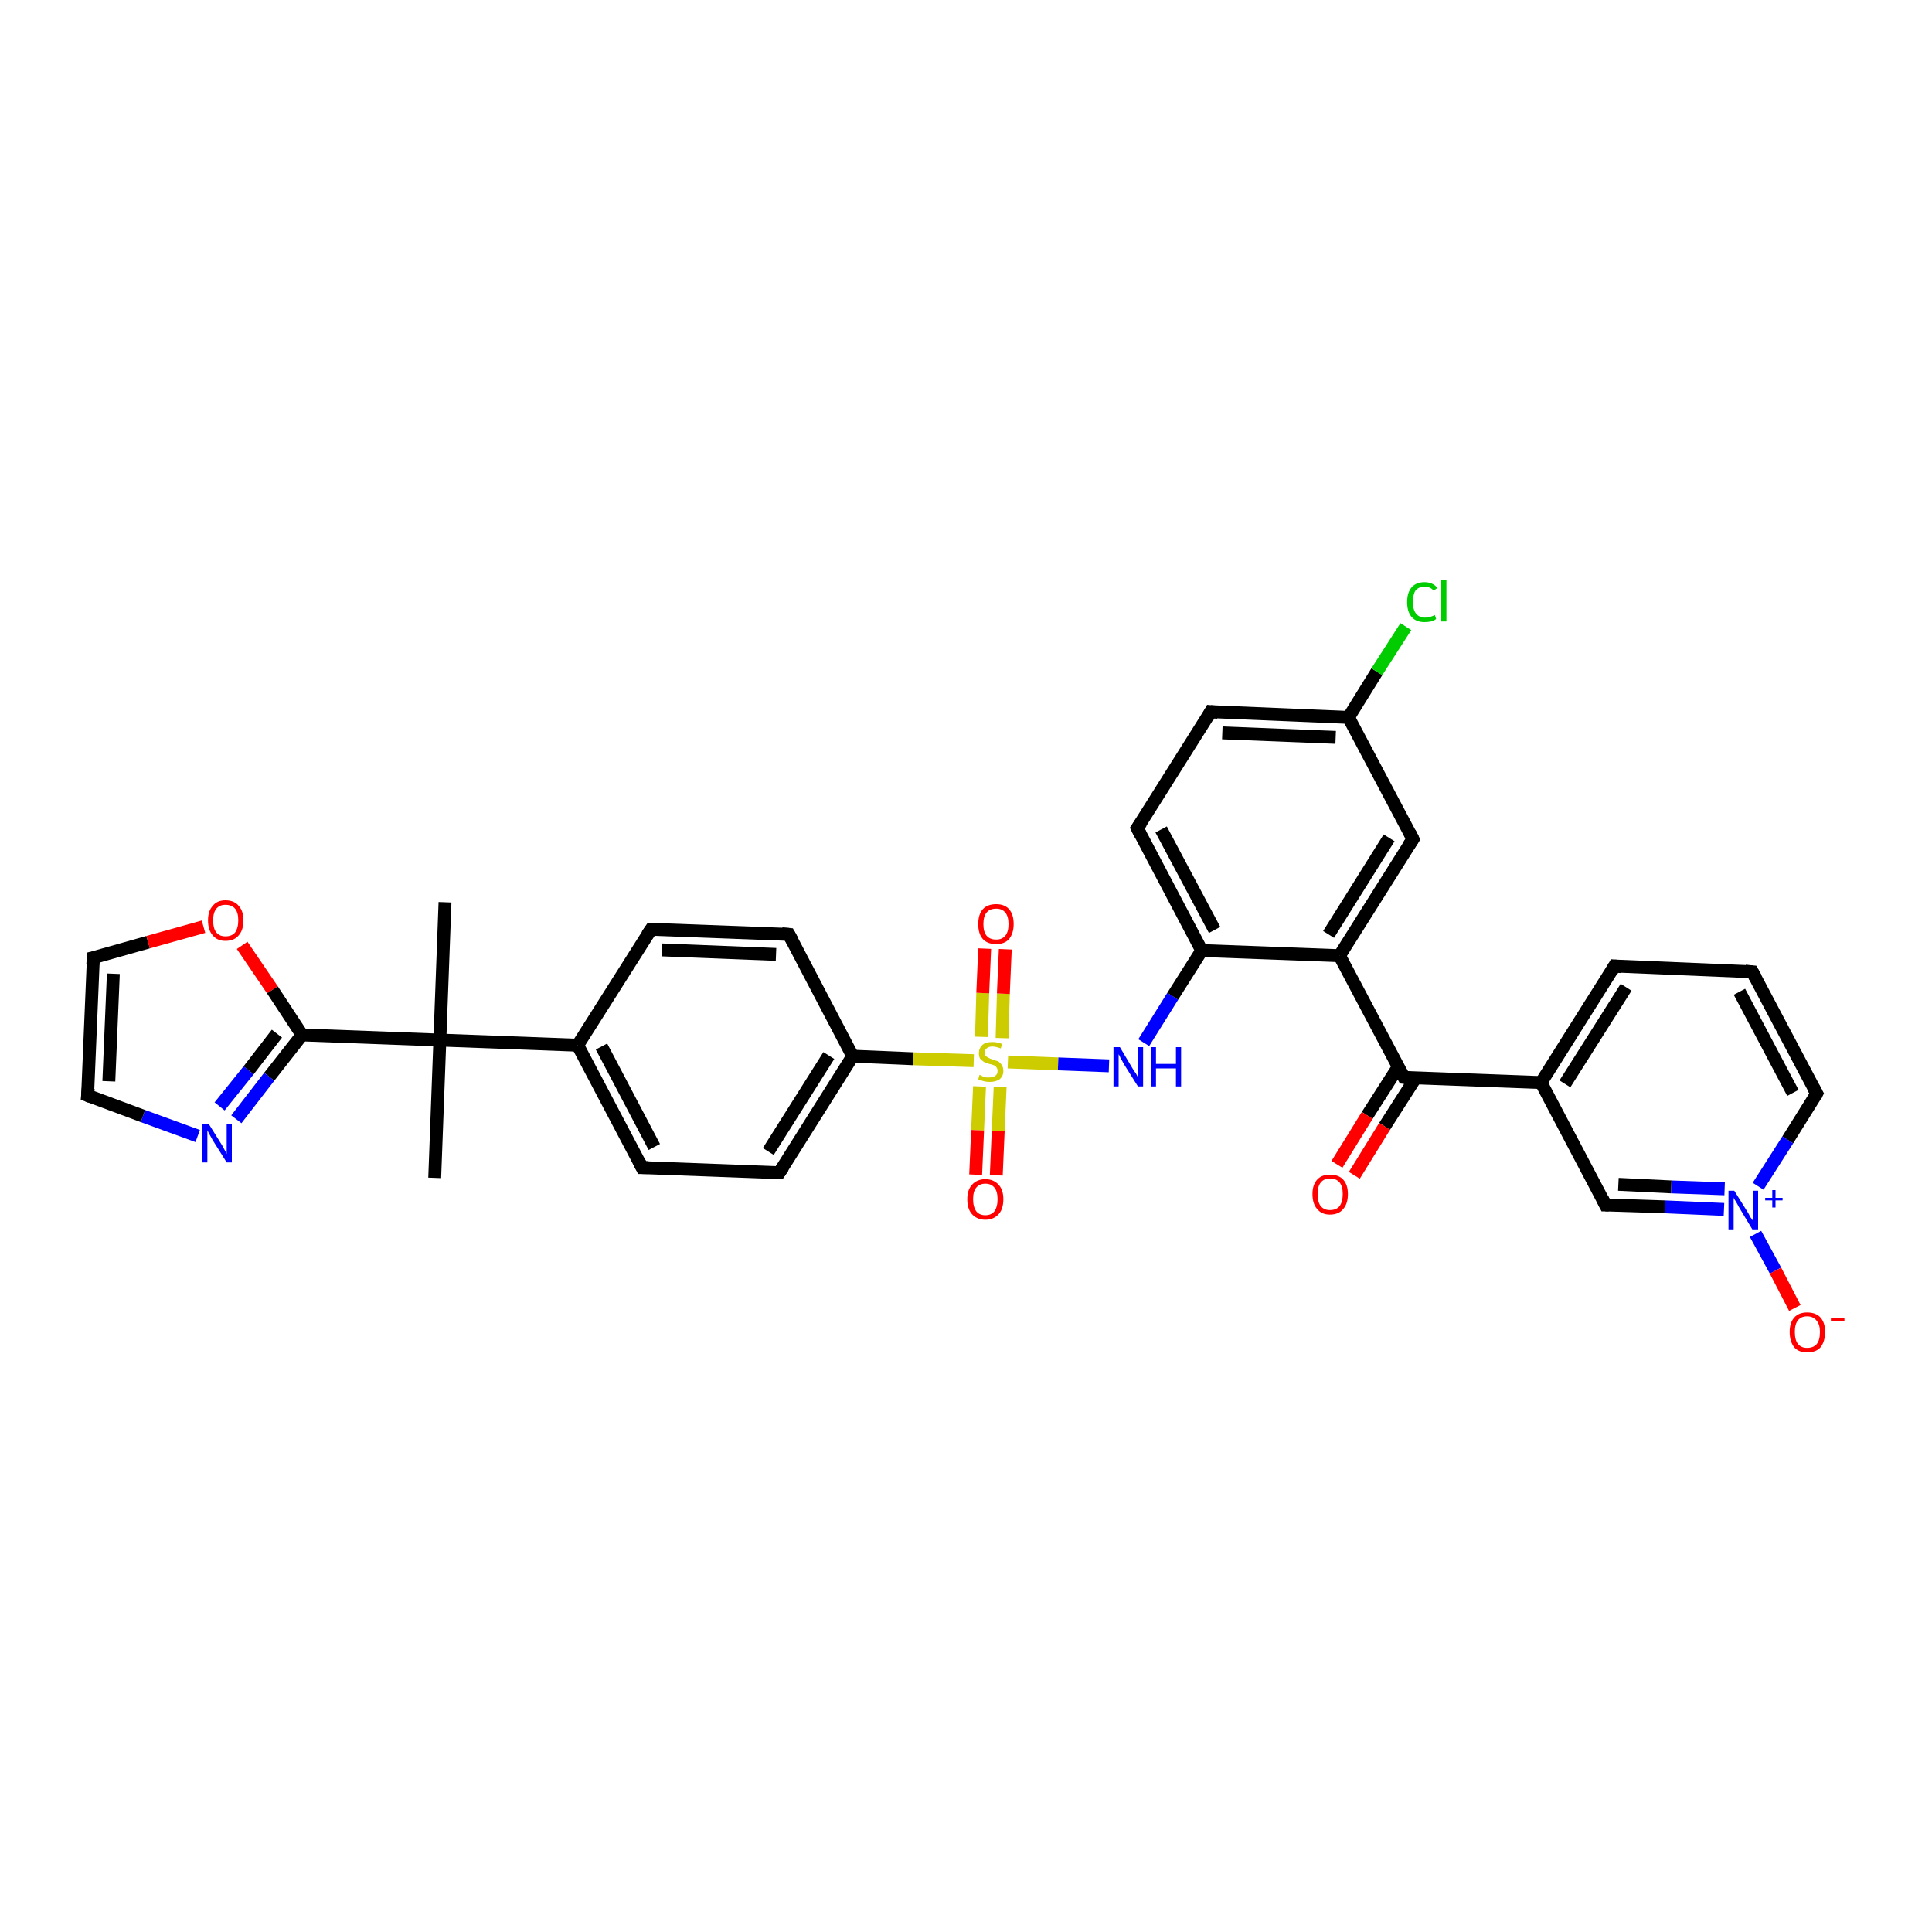 <?xml version='1.0' encoding='iso-8859-1'?>
<svg version='1.1' baseProfile='full'
              xmlns='http://www.w3.org/2000/svg'
                      xmlns:rdkit='http://www.rdkit.org/xml'
                      xmlns:xlink='http://www.w3.org/1999/xlink'
                  xml:space='preserve'
width='300px' height='300px' viewBox='0 0 300 300'>
<!-- END OF HEADER -->
<rect style='opacity:1.0;fill:#FFFFFF;stroke:none' width='300.0' height='300.0' x='0.0' y='0.0'> </rect>
<path class='bond-0 atom-0 atom-1' d='M 67.5,182.9 L 68.3,161.5' style='fill:none;fill-rule:evenodd;stroke:#000000;stroke-width:2.0px;stroke-linecap:butt;stroke-linejoin:miter;stroke-opacity:1' />
<path class='bond-1 atom-1 atom-2' d='M 68.3,161.5 L 69.1,140.1' style='fill:none;fill-rule:evenodd;stroke:#000000;stroke-width:2.0px;stroke-linecap:butt;stroke-linejoin:miter;stroke-opacity:1' />
<path class='bond-2 atom-1 atom-3' d='M 68.3,161.5 L 89.7,162.3' style='fill:none;fill-rule:evenodd;stroke:#000000;stroke-width:2.0px;stroke-linecap:butt;stroke-linejoin:miter;stroke-opacity:1' />
<path class='bond-3 atom-3 atom-4' d='M 89.7,162.3 L 99.7,181.3' style='fill:none;fill-rule:evenodd;stroke:#000000;stroke-width:2.0px;stroke-linecap:butt;stroke-linejoin:miter;stroke-opacity:1' />
<path class='bond-3 atom-3 atom-4' d='M 93.4,162.5 L 101.6,178.1' style='fill:none;fill-rule:evenodd;stroke:#000000;stroke-width:2.0px;stroke-linecap:butt;stroke-linejoin:miter;stroke-opacity:1' />
<path class='bond-4 atom-4 atom-5' d='M 99.7,181.3 L 121.0,182.1' style='fill:none;fill-rule:evenodd;stroke:#000000;stroke-width:2.0px;stroke-linecap:butt;stroke-linejoin:miter;stroke-opacity:1' />
<path class='bond-5 atom-5 atom-6' d='M 121.0,182.1 L 132.4,164.0' style='fill:none;fill-rule:evenodd;stroke:#000000;stroke-width:2.0px;stroke-linecap:butt;stroke-linejoin:miter;stroke-opacity:1' />
<path class='bond-5 atom-5 atom-6' d='M 119.3,178.8 L 128.7,163.9' style='fill:none;fill-rule:evenodd;stroke:#000000;stroke-width:2.0px;stroke-linecap:butt;stroke-linejoin:miter;stroke-opacity:1' />
<path class='bond-6 atom-6 atom-7' d='M 132.4,164.0 L 141.8,164.4' style='fill:none;fill-rule:evenodd;stroke:#000000;stroke-width:2.0px;stroke-linecap:butt;stroke-linejoin:miter;stroke-opacity:1' />
<path class='bond-6 atom-6 atom-7' d='M 141.8,164.4 L 151.2,164.7' style='fill:none;fill-rule:evenodd;stroke:#CCCC00;stroke-width:2.0px;stroke-linecap:butt;stroke-linejoin:miter;stroke-opacity:1' />
<path class='bond-7 atom-7 atom-8' d='M 152.1,168.7 L 151.8,175.5' style='fill:none;fill-rule:evenodd;stroke:#CCCC00;stroke-width:2.0px;stroke-linecap:butt;stroke-linejoin:miter;stroke-opacity:1' />
<path class='bond-7 atom-7 atom-8' d='M 151.8,175.5 L 151.5,182.4' style='fill:none;fill-rule:evenodd;stroke:#FF0000;stroke-width:2.0px;stroke-linecap:butt;stroke-linejoin:miter;stroke-opacity:1' />
<path class='bond-7 atom-7 atom-8' d='M 155.3,168.8 L 155.0,175.6' style='fill:none;fill-rule:evenodd;stroke:#CCCC00;stroke-width:2.0px;stroke-linecap:butt;stroke-linejoin:miter;stroke-opacity:1' />
<path class='bond-7 atom-7 atom-8' d='M 155.0,175.6 L 154.7,182.5' style='fill:none;fill-rule:evenodd;stroke:#FF0000;stroke-width:2.0px;stroke-linecap:butt;stroke-linejoin:miter;stroke-opacity:1' />
<path class='bond-8 atom-7 atom-9' d='M 155.6,161.2 L 155.8,154.3' style='fill:none;fill-rule:evenodd;stroke:#CCCC00;stroke-width:2.0px;stroke-linecap:butt;stroke-linejoin:miter;stroke-opacity:1' />
<path class='bond-8 atom-7 atom-9' d='M 155.8,154.3 L 156.1,147.4' style='fill:none;fill-rule:evenodd;stroke:#FF0000;stroke-width:2.0px;stroke-linecap:butt;stroke-linejoin:miter;stroke-opacity:1' />
<path class='bond-8 atom-7 atom-9' d='M 152.4,161.0 L 152.6,154.2' style='fill:none;fill-rule:evenodd;stroke:#CCCC00;stroke-width:2.0px;stroke-linecap:butt;stroke-linejoin:miter;stroke-opacity:1' />
<path class='bond-8 atom-7 atom-9' d='M 152.6,154.2 L 152.9,147.3' style='fill:none;fill-rule:evenodd;stroke:#FF0000;stroke-width:2.0px;stroke-linecap:butt;stroke-linejoin:miter;stroke-opacity:1' />
<path class='bond-9 atom-7 atom-10' d='M 156.5,164.9 L 164.3,165.2' style='fill:none;fill-rule:evenodd;stroke:#CCCC00;stroke-width:2.0px;stroke-linecap:butt;stroke-linejoin:miter;stroke-opacity:1' />
<path class='bond-9 atom-7 atom-10' d='M 164.3,165.2 L 172.2,165.5' style='fill:none;fill-rule:evenodd;stroke:#0000FF;stroke-width:2.0px;stroke-linecap:butt;stroke-linejoin:miter;stroke-opacity:1' />
<path class='bond-10 atom-10 atom-11' d='M 177.6,161.9 L 182.1,154.7' style='fill:none;fill-rule:evenodd;stroke:#0000FF;stroke-width:2.0px;stroke-linecap:butt;stroke-linejoin:miter;stroke-opacity:1' />
<path class='bond-10 atom-10 atom-11' d='M 182.1,154.7 L 186.6,147.6' style='fill:none;fill-rule:evenodd;stroke:#000000;stroke-width:2.0px;stroke-linecap:butt;stroke-linejoin:miter;stroke-opacity:1' />
<path class='bond-11 atom-11 atom-12' d='M 186.6,147.6 L 176.6,128.6' style='fill:none;fill-rule:evenodd;stroke:#000000;stroke-width:2.0px;stroke-linecap:butt;stroke-linejoin:miter;stroke-opacity:1' />
<path class='bond-11 atom-11 atom-12' d='M 188.6,144.4 L 180.3,128.8' style='fill:none;fill-rule:evenodd;stroke:#000000;stroke-width:2.0px;stroke-linecap:butt;stroke-linejoin:miter;stroke-opacity:1' />
<path class='bond-12 atom-12 atom-13' d='M 176.6,128.6 L 188.0,110.5' style='fill:none;fill-rule:evenodd;stroke:#000000;stroke-width:2.0px;stroke-linecap:butt;stroke-linejoin:miter;stroke-opacity:1' />
<path class='bond-13 atom-13 atom-14' d='M 188.0,110.5 L 209.4,111.4' style='fill:none;fill-rule:evenodd;stroke:#000000;stroke-width:2.0px;stroke-linecap:butt;stroke-linejoin:miter;stroke-opacity:1' />
<path class='bond-13 atom-13 atom-14' d='M 189.8,113.8 L 207.4,114.5' style='fill:none;fill-rule:evenodd;stroke:#000000;stroke-width:2.0px;stroke-linecap:butt;stroke-linejoin:miter;stroke-opacity:1' />
<path class='bond-14 atom-14 atom-15' d='M 209.4,111.4 L 213.8,104.3' style='fill:none;fill-rule:evenodd;stroke:#000000;stroke-width:2.0px;stroke-linecap:butt;stroke-linejoin:miter;stroke-opacity:1' />
<path class='bond-14 atom-14 atom-15' d='M 213.8,104.3 L 218.3,97.3' style='fill:none;fill-rule:evenodd;stroke:#00CC00;stroke-width:2.0px;stroke-linecap:butt;stroke-linejoin:miter;stroke-opacity:1' />
<path class='bond-15 atom-14 atom-16' d='M 209.4,111.4 L 219.4,130.3' style='fill:none;fill-rule:evenodd;stroke:#000000;stroke-width:2.0px;stroke-linecap:butt;stroke-linejoin:miter;stroke-opacity:1' />
<path class='bond-16 atom-16 atom-17' d='M 219.4,130.3 L 208.0,148.4' style='fill:none;fill-rule:evenodd;stroke:#000000;stroke-width:2.0px;stroke-linecap:butt;stroke-linejoin:miter;stroke-opacity:1' />
<path class='bond-16 atom-16 atom-17' d='M 215.7,130.1 L 206.3,145.1' style='fill:none;fill-rule:evenodd;stroke:#000000;stroke-width:2.0px;stroke-linecap:butt;stroke-linejoin:miter;stroke-opacity:1' />
<path class='bond-17 atom-17 atom-18' d='M 208.0,148.4 L 218.0,167.3' style='fill:none;fill-rule:evenodd;stroke:#000000;stroke-width:2.0px;stroke-linecap:butt;stroke-linejoin:miter;stroke-opacity:1' />
<path class='bond-18 atom-18 atom-19' d='M 217.1,165.7 L 212.3,173.2' style='fill:none;fill-rule:evenodd;stroke:#000000;stroke-width:2.0px;stroke-linecap:butt;stroke-linejoin:miter;stroke-opacity:1' />
<path class='bond-18 atom-18 atom-19' d='M 212.3,173.2 L 207.6,180.8' style='fill:none;fill-rule:evenodd;stroke:#FF0000;stroke-width:2.0px;stroke-linecap:butt;stroke-linejoin:miter;stroke-opacity:1' />
<path class='bond-18 atom-18 atom-19' d='M 219.8,167.4 L 215.0,174.9' style='fill:none;fill-rule:evenodd;stroke:#000000;stroke-width:2.0px;stroke-linecap:butt;stroke-linejoin:miter;stroke-opacity:1' />
<path class='bond-18 atom-18 atom-19' d='M 215.0,174.9 L 210.3,182.5' style='fill:none;fill-rule:evenodd;stroke:#FF0000;stroke-width:2.0px;stroke-linecap:butt;stroke-linejoin:miter;stroke-opacity:1' />
<path class='bond-19 atom-18 atom-20' d='M 218.0,167.3 L 239.3,168.1' style='fill:none;fill-rule:evenodd;stroke:#000000;stroke-width:2.0px;stroke-linecap:butt;stroke-linejoin:miter;stroke-opacity:1' />
<path class='bond-20 atom-20 atom-21' d='M 239.3,168.1 L 250.7,150.0' style='fill:none;fill-rule:evenodd;stroke:#000000;stroke-width:2.0px;stroke-linecap:butt;stroke-linejoin:miter;stroke-opacity:1' />
<path class='bond-20 atom-20 atom-21' d='M 243.0,168.3 L 252.5,153.3' style='fill:none;fill-rule:evenodd;stroke:#000000;stroke-width:2.0px;stroke-linecap:butt;stroke-linejoin:miter;stroke-opacity:1' />
<path class='bond-21 atom-21 atom-22' d='M 250.7,150.0 L 272.1,150.9' style='fill:none;fill-rule:evenodd;stroke:#000000;stroke-width:2.0px;stroke-linecap:butt;stroke-linejoin:miter;stroke-opacity:1' />
<path class='bond-22 atom-22 atom-23' d='M 272.1,150.9 L 282.1,169.8' style='fill:none;fill-rule:evenodd;stroke:#000000;stroke-width:2.0px;stroke-linecap:butt;stroke-linejoin:miter;stroke-opacity:1' />
<path class='bond-22 atom-22 atom-23' d='M 270.1,154.0 L 278.4,169.7' style='fill:none;fill-rule:evenodd;stroke:#000000;stroke-width:2.0px;stroke-linecap:butt;stroke-linejoin:miter;stroke-opacity:1' />
<path class='bond-23 atom-23 atom-24' d='M 282.1,169.8 L 277.6,177.0' style='fill:none;fill-rule:evenodd;stroke:#000000;stroke-width:2.0px;stroke-linecap:butt;stroke-linejoin:miter;stroke-opacity:1' />
<path class='bond-23 atom-23 atom-24' d='M 277.6,177.0 L 273.0,184.2' style='fill:none;fill-rule:evenodd;stroke:#0000FF;stroke-width:2.0px;stroke-linecap:butt;stroke-linejoin:miter;stroke-opacity:1' />
<path class='bond-24 atom-24 atom-25' d='M 272.6,191.6 L 275.7,197.3' style='fill:none;fill-rule:evenodd;stroke:#0000FF;stroke-width:2.0px;stroke-linecap:butt;stroke-linejoin:miter;stroke-opacity:1' />
<path class='bond-24 atom-24 atom-25' d='M 275.7,197.3 L 278.7,203.1' style='fill:none;fill-rule:evenodd;stroke:#FF0000;stroke-width:2.0px;stroke-linecap:butt;stroke-linejoin:miter;stroke-opacity:1' />
<path class='bond-25 atom-24 atom-26' d='M 267.7,187.8 L 258.5,187.4' style='fill:none;fill-rule:evenodd;stroke:#0000FF;stroke-width:2.0px;stroke-linecap:butt;stroke-linejoin:miter;stroke-opacity:1' />
<path class='bond-25 atom-24 atom-26' d='M 258.5,187.4 L 249.3,187.1' style='fill:none;fill-rule:evenodd;stroke:#000000;stroke-width:2.0px;stroke-linecap:butt;stroke-linejoin:miter;stroke-opacity:1' />
<path class='bond-25 atom-24 atom-26' d='M 267.8,184.6 L 259.5,184.3' style='fill:none;fill-rule:evenodd;stroke:#0000FF;stroke-width:2.0px;stroke-linecap:butt;stroke-linejoin:miter;stroke-opacity:1' />
<path class='bond-25 atom-24 atom-26' d='M 259.5,184.3 L 251.3,183.9' style='fill:none;fill-rule:evenodd;stroke:#000000;stroke-width:2.0px;stroke-linecap:butt;stroke-linejoin:miter;stroke-opacity:1' />
<path class='bond-26 atom-6 atom-27' d='M 132.4,164.0 L 122.5,145.1' style='fill:none;fill-rule:evenodd;stroke:#000000;stroke-width:2.0px;stroke-linecap:butt;stroke-linejoin:miter;stroke-opacity:1' />
<path class='bond-27 atom-27 atom-28' d='M 122.5,145.1 L 101.1,144.3' style='fill:none;fill-rule:evenodd;stroke:#000000;stroke-width:2.0px;stroke-linecap:butt;stroke-linejoin:miter;stroke-opacity:1' />
<path class='bond-27 atom-27 atom-28' d='M 120.5,148.2 L 102.8,147.5' style='fill:none;fill-rule:evenodd;stroke:#000000;stroke-width:2.0px;stroke-linecap:butt;stroke-linejoin:miter;stroke-opacity:1' />
<path class='bond-28 atom-1 atom-29' d='M 68.3,161.5 L 46.9,160.7' style='fill:none;fill-rule:evenodd;stroke:#000000;stroke-width:2.0px;stroke-linecap:butt;stroke-linejoin:miter;stroke-opacity:1' />
<path class='bond-29 atom-29 atom-30' d='M 46.9,160.7 L 41.8,167.2' style='fill:none;fill-rule:evenodd;stroke:#000000;stroke-width:2.0px;stroke-linecap:butt;stroke-linejoin:miter;stroke-opacity:1' />
<path class='bond-29 atom-29 atom-30' d='M 41.8,167.2 L 36.7,173.8' style='fill:none;fill-rule:evenodd;stroke:#0000FF;stroke-width:2.0px;stroke-linecap:butt;stroke-linejoin:miter;stroke-opacity:1' />
<path class='bond-29 atom-29 atom-30' d='M 43.0,160.5 L 38.6,166.2' style='fill:none;fill-rule:evenodd;stroke:#000000;stroke-width:2.0px;stroke-linecap:butt;stroke-linejoin:miter;stroke-opacity:1' />
<path class='bond-29 atom-29 atom-30' d='M 38.6,166.2 L 34.1,171.8' style='fill:none;fill-rule:evenodd;stroke:#0000FF;stroke-width:2.0px;stroke-linecap:butt;stroke-linejoin:miter;stroke-opacity:1' />
<path class='bond-30 atom-30 atom-31' d='M 30.7,176.4 L 22.2,173.3' style='fill:none;fill-rule:evenodd;stroke:#0000FF;stroke-width:2.0px;stroke-linecap:butt;stroke-linejoin:miter;stroke-opacity:1' />
<path class='bond-30 atom-30 atom-31' d='M 22.2,173.3 L 13.6,170.1' style='fill:none;fill-rule:evenodd;stroke:#000000;stroke-width:2.0px;stroke-linecap:butt;stroke-linejoin:miter;stroke-opacity:1' />
<path class='bond-31 atom-31 atom-32' d='M 13.6,170.1 L 14.5,148.7' style='fill:none;fill-rule:evenodd;stroke:#000000;stroke-width:2.0px;stroke-linecap:butt;stroke-linejoin:miter;stroke-opacity:1' />
<path class='bond-31 atom-31 atom-32' d='M 16.9,167.9 L 17.6,151.2' style='fill:none;fill-rule:evenodd;stroke:#000000;stroke-width:2.0px;stroke-linecap:butt;stroke-linejoin:miter;stroke-opacity:1' />
<path class='bond-32 atom-32 atom-33' d='M 14.5,148.7 L 23.0,146.3' style='fill:none;fill-rule:evenodd;stroke:#000000;stroke-width:2.0px;stroke-linecap:butt;stroke-linejoin:miter;stroke-opacity:1' />
<path class='bond-32 atom-32 atom-33' d='M 23.0,146.3 L 31.6,143.9' style='fill:none;fill-rule:evenodd;stroke:#FF0000;stroke-width:2.0px;stroke-linecap:butt;stroke-linejoin:miter;stroke-opacity:1' />
<path class='bond-33 atom-28 atom-3' d='M 101.1,144.3 L 89.7,162.3' style='fill:none;fill-rule:evenodd;stroke:#000000;stroke-width:2.0px;stroke-linecap:butt;stroke-linejoin:miter;stroke-opacity:1' />
<path class='bond-34 atom-33 atom-29' d='M 37.6,146.8 L 42.3,153.7' style='fill:none;fill-rule:evenodd;stroke:#FF0000;stroke-width:2.0px;stroke-linecap:butt;stroke-linejoin:miter;stroke-opacity:1' />
<path class='bond-34 atom-33 atom-29' d='M 42.3,153.7 L 46.9,160.7' style='fill:none;fill-rule:evenodd;stroke:#000000;stroke-width:2.0px;stroke-linecap:butt;stroke-linejoin:miter;stroke-opacity:1' />
<path class='bond-35 atom-17 atom-11' d='M 208.0,148.4 L 186.6,147.6' style='fill:none;fill-rule:evenodd;stroke:#000000;stroke-width:2.0px;stroke-linecap:butt;stroke-linejoin:miter;stroke-opacity:1' />
<path class='bond-36 atom-26 atom-20' d='M 249.3,187.1 L 239.3,168.1' style='fill:none;fill-rule:evenodd;stroke:#000000;stroke-width:2.0px;stroke-linecap:butt;stroke-linejoin:miter;stroke-opacity:1' />
<path d='M 99.2,180.3 L 99.7,181.3 L 100.7,181.3' style='fill:none;stroke:#000000;stroke-width:2.0px;stroke-linecap:butt;stroke-linejoin:miter;stroke-opacity:1;' />
<path d='M 120.0,182.1 L 121.0,182.1 L 121.6,181.2' style='fill:none;stroke:#000000;stroke-width:2.0px;stroke-linecap:butt;stroke-linejoin:miter;stroke-opacity:1;' />
<path d='M 177.1,129.6 L 176.6,128.6 L 177.2,127.7' style='fill:none;stroke:#000000;stroke-width:2.0px;stroke-linecap:butt;stroke-linejoin:miter;stroke-opacity:1;' />
<path d='M 187.5,111.4 L 188.0,110.5 L 189.1,110.6' style='fill:none;stroke:#000000;stroke-width:2.0px;stroke-linecap:butt;stroke-linejoin:miter;stroke-opacity:1;' />
<path d='M 218.9,129.3 L 219.4,130.3 L 218.8,131.2' style='fill:none;stroke:#000000;stroke-width:2.0px;stroke-linecap:butt;stroke-linejoin:miter;stroke-opacity:1;' />
<path d='M 217.5,166.4 L 218.0,167.3 L 219.0,167.4' style='fill:none;stroke:#000000;stroke-width:2.0px;stroke-linecap:butt;stroke-linejoin:miter;stroke-opacity:1;' />
<path d='M 250.2,150.9 L 250.7,150.0 L 251.8,150.1' style='fill:none;stroke:#000000;stroke-width:2.0px;stroke-linecap:butt;stroke-linejoin:miter;stroke-opacity:1;' />
<path d='M 271.0,150.8 L 272.1,150.9 L 272.6,151.8' style='fill:none;stroke:#000000;stroke-width:2.0px;stroke-linecap:butt;stroke-linejoin:miter;stroke-opacity:1;' />
<path d='M 281.6,168.9 L 282.1,169.8 L 281.9,170.2' style='fill:none;stroke:#000000;stroke-width:2.0px;stroke-linecap:butt;stroke-linejoin:miter;stroke-opacity:1;' />
<path d='M 249.8,187.1 L 249.3,187.1 L 248.8,186.1' style='fill:none;stroke:#000000;stroke-width:2.0px;stroke-linecap:butt;stroke-linejoin:miter;stroke-opacity:1;' />
<path d='M 123.0,146.0 L 122.5,145.1 L 121.4,145.0' style='fill:none;stroke:#000000;stroke-width:2.0px;stroke-linecap:butt;stroke-linejoin:miter;stroke-opacity:1;' />
<path d='M 102.2,144.3 L 101.1,144.3 L 100.5,145.2' style='fill:none;stroke:#000000;stroke-width:2.0px;stroke-linecap:butt;stroke-linejoin:miter;stroke-opacity:1;' />
<path d='M 14.1,170.3 L 13.6,170.1 L 13.7,169.0' style='fill:none;stroke:#000000;stroke-width:2.0px;stroke-linecap:butt;stroke-linejoin:miter;stroke-opacity:1;' />
<path d='M 14.4,149.8 L 14.5,148.7 L 14.9,148.6' style='fill:none;stroke:#000000;stroke-width:2.0px;stroke-linecap:butt;stroke-linejoin:miter;stroke-opacity:1;' />
<path class='atom-7' d='M 152.1 166.9
Q 152.2 166.9, 152.5 167.1
Q 152.7 167.2, 153.1 167.3
Q 153.4 167.3, 153.7 167.3
Q 154.3 167.3, 154.6 167.0
Q 154.9 166.8, 154.9 166.3
Q 154.9 165.9, 154.7 165.7
Q 154.6 165.5, 154.3 165.4
Q 154.1 165.3, 153.6 165.2
Q 153.1 165.0, 152.8 164.9
Q 152.5 164.7, 152.2 164.4
Q 152.0 164.1, 152.0 163.5
Q 152.0 162.8, 152.5 162.3
Q 153.0 161.8, 154.1 161.8
Q 154.8 161.8, 155.6 162.1
L 155.4 162.8
Q 154.6 162.5, 154.1 162.5
Q 153.5 162.5, 153.2 162.8
Q 152.9 163.0, 152.9 163.4
Q 152.9 163.7, 153.0 163.9
Q 153.2 164.1, 153.4 164.2
Q 153.7 164.4, 154.1 164.5
Q 154.6 164.7, 155.0 164.8
Q 155.3 165.0, 155.5 165.3
Q 155.8 165.7, 155.8 166.3
Q 155.8 167.1, 155.2 167.6
Q 154.6 168.0, 153.7 168.0
Q 153.2 168.0, 152.8 167.9
Q 152.4 167.8, 151.9 167.6
L 152.1 166.9
' fill='#CCCC00'/>
<path class='atom-8' d='M 150.2 186.2
Q 150.2 184.8, 150.9 184.0
Q 151.7 183.1, 153.0 183.1
Q 154.3 183.1, 155.1 184.0
Q 155.8 184.8, 155.8 186.2
Q 155.8 187.7, 155.1 188.5
Q 154.3 189.4, 153.0 189.4
Q 151.7 189.4, 150.9 188.5
Q 150.2 187.7, 150.2 186.2
M 153.0 188.7
Q 153.9 188.7, 154.4 188.1
Q 154.9 187.4, 154.9 186.2
Q 154.9 185.0, 154.4 184.4
Q 153.9 183.8, 153.0 183.8
Q 152.1 183.8, 151.6 184.4
Q 151.1 185.0, 151.1 186.2
Q 151.1 187.4, 151.6 188.1
Q 152.1 188.7, 153.0 188.7
' fill='#FF0000'/>
<path class='atom-9' d='M 151.9 143.5
Q 151.9 142.0, 152.6 141.2
Q 153.3 140.4, 154.7 140.4
Q 156.0 140.4, 156.7 141.2
Q 157.4 142.0, 157.4 143.5
Q 157.4 144.9, 156.7 145.8
Q 156.0 146.6, 154.7 146.6
Q 153.3 146.6, 152.6 145.8
Q 151.9 145.0, 151.9 143.5
M 154.7 145.9
Q 155.6 145.9, 156.1 145.3
Q 156.6 144.7, 156.6 143.5
Q 156.6 142.3, 156.1 141.7
Q 155.6 141.1, 154.7 141.1
Q 153.7 141.1, 153.2 141.7
Q 152.7 142.3, 152.7 143.5
Q 152.7 144.7, 153.2 145.3
Q 153.7 145.9, 154.7 145.9
' fill='#FF0000'/>
<path class='atom-10' d='M 173.9 162.6
L 175.8 165.8
Q 176.0 166.2, 176.4 166.7
Q 176.7 167.3, 176.7 167.3
L 176.7 162.6
L 177.5 162.6
L 177.5 168.7
L 176.7 168.7
L 174.5 165.2
Q 174.3 164.8, 174.0 164.3
Q 173.8 163.8, 173.7 163.7
L 173.7 168.7
L 172.9 168.7
L 172.9 162.6
L 173.9 162.6
' fill='#0000FF'/>
<path class='atom-10' d='M 178.7 162.6
L 179.5 162.6
L 179.5 165.2
L 182.6 165.2
L 182.6 162.6
L 183.4 162.6
L 183.4 168.7
L 182.6 168.7
L 182.6 165.9
L 179.5 165.9
L 179.5 168.7
L 178.7 168.7
L 178.7 162.6
' fill='#0000FF'/>
<path class='atom-15' d='M 218.5 93.5
Q 218.5 92.0, 219.2 91.2
Q 219.9 90.4, 221.2 90.4
Q 222.5 90.4, 223.2 91.3
L 222.6 91.7
Q 222.1 91.1, 221.2 91.1
Q 220.3 91.1, 219.8 91.7
Q 219.4 92.3, 219.4 93.5
Q 219.4 94.7, 219.9 95.3
Q 220.4 95.9, 221.3 95.9
Q 222.0 95.9, 222.8 95.5
L 223.0 96.1
Q 222.7 96.4, 222.2 96.5
Q 221.7 96.6, 221.2 96.6
Q 219.9 96.6, 219.2 95.8
Q 218.5 95.0, 218.5 93.5
' fill='#00CC00'/>
<path class='atom-15' d='M 223.8 90.0
L 224.6 90.0
L 224.6 96.5
L 223.8 96.5
L 223.8 90.0
' fill='#00CC00'/>
<path class='atom-19' d='M 203.8 185.4
Q 203.8 184.0, 204.5 183.2
Q 205.2 182.4, 206.5 182.4
Q 207.9 182.4, 208.6 183.2
Q 209.3 184.0, 209.3 185.4
Q 209.3 186.9, 208.6 187.7
Q 207.9 188.6, 206.5 188.6
Q 205.2 188.6, 204.5 187.7
Q 203.8 186.9, 203.8 185.4
M 206.5 187.9
Q 207.5 187.9, 208.0 187.3
Q 208.5 186.6, 208.5 185.4
Q 208.5 184.2, 208.0 183.6
Q 207.5 183.0, 206.5 183.0
Q 205.6 183.0, 205.1 183.6
Q 204.6 184.2, 204.6 185.4
Q 204.6 186.7, 205.1 187.3
Q 205.6 187.9, 206.5 187.9
' fill='#FF0000'/>
<path class='atom-24' d='M 269.3 184.9
L 271.3 188.1
Q 271.5 188.4, 271.8 189.0
Q 272.2 189.5, 272.2 189.6
L 272.2 184.9
L 273.0 184.9
L 273.0 190.9
L 272.1 190.9
L 270.0 187.4
Q 269.8 187.0, 269.5 186.5
Q 269.2 186.1, 269.2 185.9
L 269.2 190.9
L 268.4 190.9
L 268.4 184.9
L 269.3 184.9
' fill='#0000FF'/>
<path class='atom-24' d='M 274.1 186.0
L 275.2 186.0
L 275.2 184.8
L 275.7 184.8
L 275.7 186.0
L 276.8 186.0
L 276.8 186.4
L 275.7 186.4
L 275.7 187.5
L 275.2 187.5
L 275.2 186.4
L 274.1 186.4
L 274.1 186.0
' fill='#0000FF'/>
<path class='atom-25' d='M 277.9 206.8
Q 277.9 205.4, 278.6 204.6
Q 279.3 203.8, 280.6 203.8
Q 282.0 203.8, 282.7 204.6
Q 283.4 205.4, 283.4 206.8
Q 283.4 208.3, 282.7 209.2
Q 282.0 210.0, 280.6 210.0
Q 279.3 210.0, 278.6 209.2
Q 277.9 208.3, 277.9 206.8
M 280.6 209.3
Q 281.6 209.3, 282.1 208.7
Q 282.6 208.1, 282.6 206.8
Q 282.6 205.7, 282.1 205.1
Q 281.6 204.4, 280.6 204.4
Q 279.7 204.4, 279.2 205.0
Q 278.7 205.6, 278.7 206.8
Q 278.7 208.1, 279.2 208.7
Q 279.7 209.3, 280.6 209.3
' fill='#FF0000'/>
<path class='atom-25' d='M 284.3 204.7
L 286.4 204.7
L 286.4 205.2
L 284.3 205.2
L 284.3 204.7
' fill='#FF0000'/>
<path class='atom-30' d='M 32.4 174.5
L 34.4 177.7
Q 34.6 178.0, 34.9 178.6
Q 35.2 179.1, 35.2 179.2
L 35.2 174.5
L 36.0 174.5
L 36.0 180.5
L 35.2 180.5
L 33.0 177.0
Q 32.8 176.6, 32.5 176.1
Q 32.3 175.7, 32.2 175.5
L 32.2 180.5
L 31.4 180.5
L 31.4 174.5
L 32.4 174.5
' fill='#0000FF'/>
<path class='atom-33' d='M 32.3 142.9
Q 32.3 141.5, 33.0 140.7
Q 33.7 139.8, 35.0 139.8
Q 36.4 139.8, 37.1 140.7
Q 37.8 141.5, 37.8 142.9
Q 37.8 144.4, 37.1 145.2
Q 36.4 146.1, 35.0 146.1
Q 33.7 146.1, 33.0 145.2
Q 32.3 144.4, 32.3 142.9
M 35.0 145.4
Q 36.0 145.4, 36.5 144.8
Q 37.0 144.1, 37.0 142.9
Q 37.0 141.7, 36.5 141.1
Q 36.0 140.5, 35.0 140.5
Q 34.1 140.5, 33.6 141.1
Q 33.1 141.7, 33.1 142.9
Q 33.1 144.2, 33.6 144.8
Q 34.1 145.4, 35.0 145.4
' fill='#FF0000'/>
</svg>
